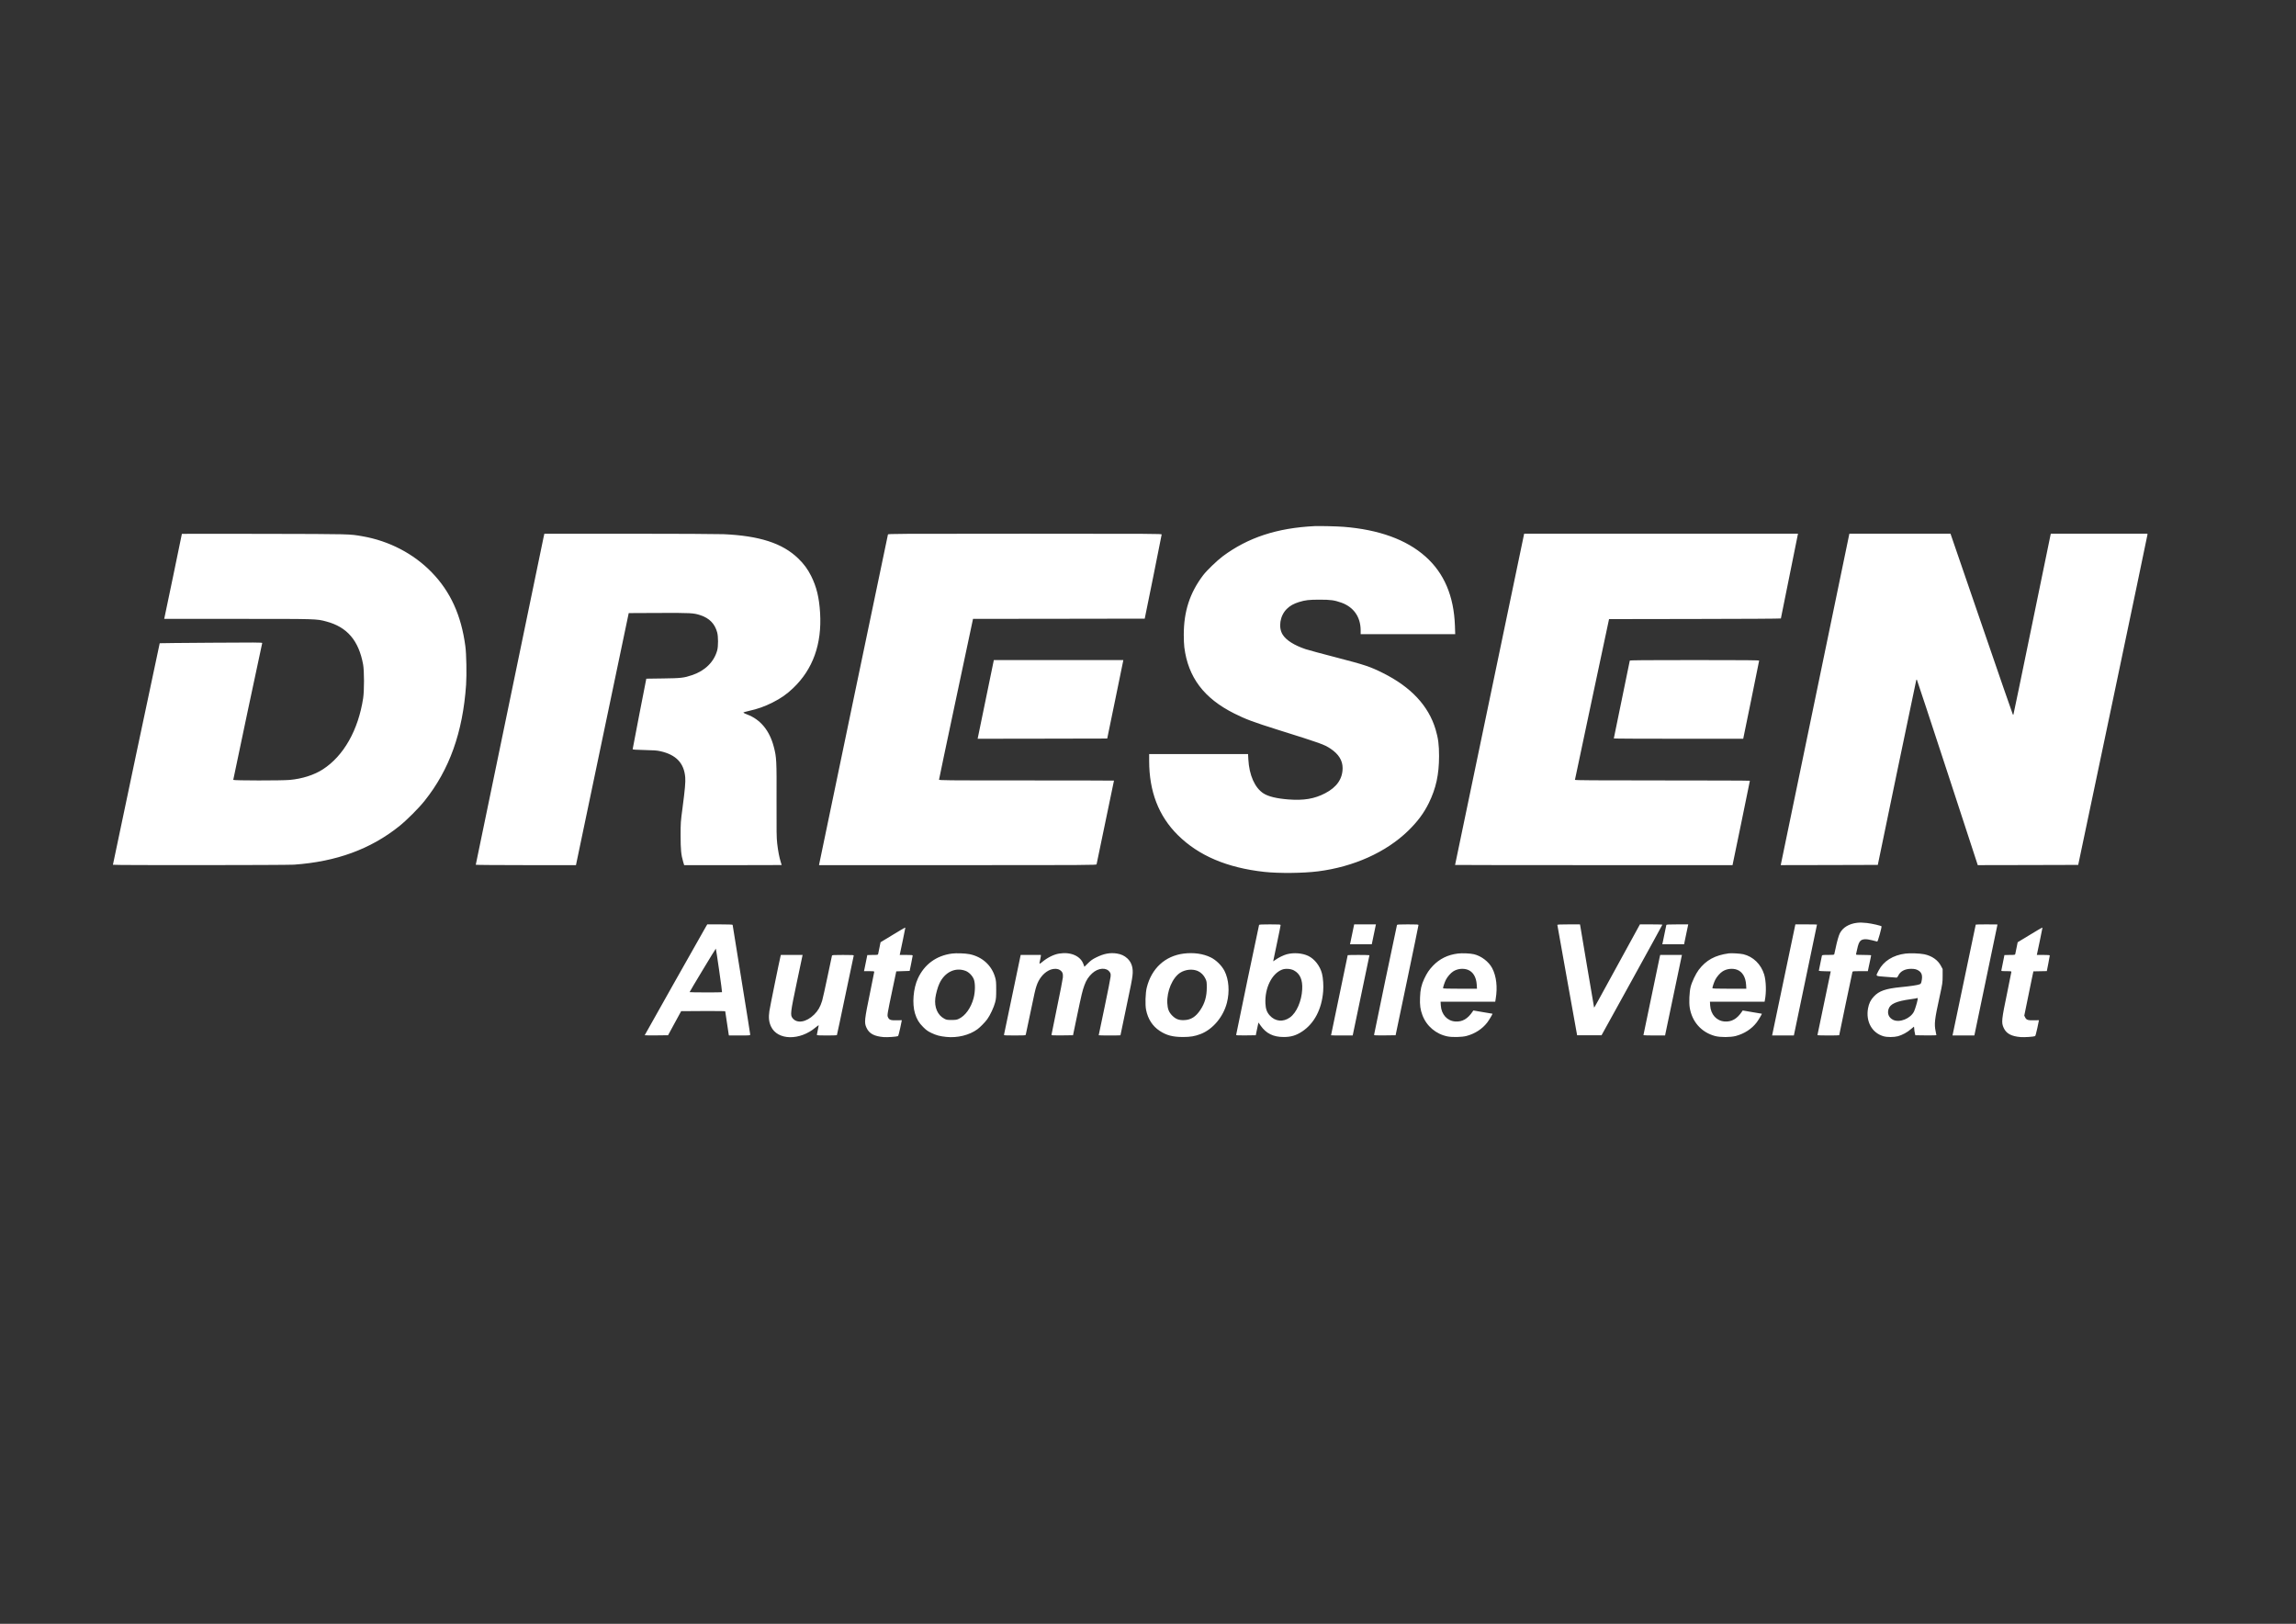 <svg xmlns="http://www.w3.org/2000/svg" width="6614.667" height="4677.333" viewBox="0 0 4961 3508"><rect x="0" y="0" width="4961" height="3508" fill="#333333" stroke="none"/><path fill="#fff" d="M2840.5 1136.6c-81.2 4-143.9 24.6-198.5 65.2-12.2 9.1-34.6 30.7-42.2 40.7-29 38.3-42 78.3-42 129 0 9.9.5 22 1.2 27 8.2 64.7 42.4 110.1 107.7 142.8 24.7 12.4 41.2 18.6 95.3 35.6 92.5 29 99.1 31.4 112.9 40.5 17.5 11.7 26.1 25.4 26.1 41.9 0 23.2-12.6 41.4-37.7 54.4-23.2 12.1-46.1 15.9-79.3 13.4-25.5-2-43.4-6.3-54-13.1-18.7-12-30.9-39.4-32.7-73.6l-.6-11.4H2483v14.7c0 66.2 20.5 119.3 61.9 160.3 45 44.6 106.4 70.7 187.1 79.6 31.7 3.4 84 2.9 116-1.2 76.7-9.7 146.8-41.2 194.4-87.4 20.3-19.7 34-38.1 44.8-60 15.7-32.1 22.1-61.5 22.2-101.5 0-24.5-1.8-38.6-7.5-57.7-15.2-51-53.2-91.7-113.9-121.9-28.2-14-38.1-17.3-100-33.4-31.1-8-61.2-16.2-67-18.1-24.6-8.3-41.8-19.2-49.4-31.2-10-15.8-6-41.1 8.8-55.7 7-6.9 14.7-11.2 26.1-14.8 14-4.3 21.5-5.2 45-5.2 23.9 0 31.5 1.1 46.7 6.4 26.7 9.5 41.7 31 41.8 59.8v8.3h204.3l-.6-18.3c-2.3-64.1-23.3-113.5-63.7-149.4-41.1-36.6-100.7-58.2-177-64.2-14-1.1-51.7-2-62.5-1.5zM393 1153.3c0 .6-36.9 178.6-37.7 181.4l-.5 2.3h158.5c172.4 0 170.4-.1 191.7 5.6 45 11.9 70.1 41.1 79.6 92.9 2.5 13.6 2.6 56.6.1 72.8-10.6 69.2-42.2 124.9-87.3 153.9-18.8 12.1-44.6 20.3-71.4 22.7-16.7 1.6-122 1.5-122-.1 0-1.3 61.8-293.5 62.6-295.7.4-1.2-16.3-1.3-110.3-.6-61 .4-111 .9-111.2 1.1-.3.3-101.1 477.2-101.1 478.6 0 1.2 374.1.9 391-.2 91.4-6.4 165.5-33.4 227.5-83 16.5-13.2 42.2-38.9 55-55 53.7-67.2 82.5-147.9 89.6-250.5 1.5-22 .7-66.8-1.6-83.5-8.8-66.5-32.1-117.8-72.5-159.4-39.2-40.5-92.2-68.1-150-78.1-28.4-4.9-21.9-4.8-211.7-5.2-98.1-.2-178.3-.2-178.3 0zm781.6 6.9c-3 13.9-146.6 707.2-146.6 708 0 .4 48.7.8 108.3.8h108.2l57-272.3 57-272.2 64.5-.3c70.1-.3 75.7 0 90.5 4.9 19.3 6.4 31 18.3 36.1 37 2.5 9 2.5 30 .1 38.9-6.8 24.9-26.4 44.2-54.2 53.5-17.8 6-23.9 6.7-63 7.2l-36 .5-14.8 75.6c-8.1 41.7-14.7 76.2-14.7 76.8 0 .8 7.3 1.3 25.3 1.7 20.1.4 27 .9 34.2 2.5 34.3 7.5 51.7 25.8 54.1 56.7.8 10.1-.6 25.8-5.8 65.5-4.1 30.6-4.2 32.3-4.2 60 0 30.4 1.1 41.8 5.5 56.7l2.2 7.3h105.3c58 0 105.4-.1 105.4-.3 0-.1-.9-3.1-2.1-6.7-3.1-9.9-5.7-23.5-7.6-39.8-1.4-12.8-1.6-24.9-1.4-93.2.3-86.6 0-92.7-5.9-115.5-9.1-35.1-28.8-59.2-57.4-69.9-4.5-1.7-8.3-3.6-8.4-4.1-.2-.6 5.2-2.2 12-3.7 19-4.2 33.9-9.5 50.8-18 18.4-9.3 30.7-17.8 44.7-31.2 42.9-40.9 62.3-95.2 58.3-162.5-2.1-33.7-7.6-56.2-19.5-80.1-7.3-14.6-16-26.3-28-37.8-33.9-32.7-83.4-48.7-161.1-52.2-12.4-.5-101.4-1-204.5-1h-182.7l-1.6 7.2zm744-5.5c-.6 2.2-147.6 706.6-148.3 711l-.6 3.3h299.6c284.4 0 299.6-.1 300.1-1.8.5-1.6 37.6-180.1 37.6-180.8 0-.2-85-.4-189-.4-179.3 0-189-.1-189-1.8 0-.9 16.5-79.4 36.7-174.4l36.7-172.8 185.5-.2 185.5-.3 18.3-90c10-49.5 18.2-90.8 18.3-91.8 0-1.6-14.7-1.7-295.4-1.7-280.5 0-295.5.1-296 1.7zm1374.1 1c-.3 1.6-33.9 162.5-74.6 357.6-40.8 195.2-74.1 355.1-74.1 355.3 0 .2 134.9.4 299.8.4h299.7l18.8-90.8c10.3-49.9 18.8-91 18.7-91.5 0-.4-85-.7-189-.7-150.5 0-189-.3-189-1.3 0-.6 16.6-79.1 36.9-174.2l36.8-173 185.6-.3c102.2-.1 185.7-.6 185.7-1.1 0-.8 35.4-176.3 36.5-180.9l.5-2.2h-591.7l-.6 2.7zm702.8-.5c-1 4.1-146.6 707.2-147.2 710.6l-.6 3.2 104.9-.2 104.8-.3 41.2-198.9c22.7-109.4 41.6-199.6 41.9-200.4.3-.9.9-1.2 1.4-.6.4.5 30.2 90.8 66.2 200.7l65.3 199.7 108.5-.2 108.5-.3 74.8-355.5c41.1-195.5 74.7-356.5 74.8-357.8v-2.2h-208.8l-.5 2.2c-.4 1.3-18.4 89.1-40.2 195.3-21.8 106.1-39.8 193.1-40.1 193.4-.2.3-.8 0-1.3-.5s-30.9-88.5-67.7-195.7l-66.9-194.7H3996l-.5 2.2z"></path><path fill="#fff" d="m2129.9 1511-17.5 85 140-.2 140-.3 16.8-81.5c9.2-44.8 17-83 17.4-84.8l.6-3.2h-279.8l-17.5 85zm1391.6-83.8c-.5 1.6-34.5 167.2-34.5 168.1 0 .4 62.9.7 139.8.7h139.8l17.2-83.8c9.5-46 17.2-84.3 17.2-85 0-.9-28.6-1.2-139.5-1.2-110.8 0-139.6.3-140 1.2zm491 566.4c-17.4 2.1-30.8 10.2-37.1 22.6-2.6 5.2-6.1 17.3-9.4 33.3-1.2 5.5-2.4 10.8-2.6 11.7-.5 1.6-2 1.8-13.4 1.8-12.6 0-13 .1-13.5 2.2-1.4 6.1-6.5 31.2-6.5 31.9 0 .5 5.8 1 12.8 1.1l12.9.3-14.3 68.5c-7.9 37.7-14.4 68.8-14.4 69.2 0 .5 10.6.8 23.5.8s23.5-.2 23.5-.5c0-.9 28-134.9 28.6-136.8.5-1.5 2.2-1.7 16.9-1.7h16.4l1.5-7.3c4.1-18.7 5.6-26.2 5.6-26.9 0-.4-7.5-.8-16.6-.8-15.3 0-16.5-.1-16-1.8.3-.9 1.2-5.1 2.1-9.2 2.4-11.5 4.3-16.4 7.5-19.5 4.3-4.1 12.2-4.5 25-1.2 5.2 1.4 10.1 2.7 10.9 2.8.9.3 2.5-4 5.7-15.6 2.4-8.8 4.2-16.5 4-17.1-.6-1.5-20.5-6.1-31.8-7.4-9.4-1-15.1-1.1-21.3-.4zm-2486.8 7.6c-9.2 15.9-132.7 234.8-132.7 235.3 0 .3 11.4.4 25.2.3l25.3-.3 14.1-26 14.2-26 47.6-.3c26.2-.1 47.6.1 47.6.5 0 1.2 7 47.5 7.5 50l.5 2.3h23c22.3 0 23-.1 23-2 0-1.1-8.5-54.6-19-119-10.4-64.4-19-117.5-19-118 0-.6-10.1-1-27.4-1h-27.4l-2.5 4.2zm28.2 95.2c3.7 25.7 6.5 46.9 6.2 47.1-.6.7-70.1.6-70.1-.1 0-1.1 56.3-94.4 56.7-94 .3.2 3.5 21.4 7.2 47zm1166.6-98.2c-.8 2-49.5 235.8-49.5 237.4 0 1.2 3.3 1.4 21.2 1.2l21.2-.3 1.3-6.5c.7-3.6 2-9.8 2.9-13.8l1.6-7.2 4.8 6.9c11.9 16.8 27.2 24.4 49.5 24.4 15.9.1 27.1-3.3 40.2-12 26.1-17.3 42.2-48 45.3-86.6 1-12.1-.1-28.7-2.5-38.2-4.2-16.6-16.1-31.9-29.8-38.4-12.8-6.1-31.1-7.5-46.1-3.6-6.9 1.8-18.2 7.3-24.8 12.1-2.7 1.9-4.8 3.3-4.8 3.1 0-.2 3.6-17.4 8-38.2 4.4-20.8 8-38.7 8-39.7 0-1.7-1.4-1.8-23-1.8-17.5 0-23.2.3-23.5 1.2zm75.4 98.3c13.2 7.2 18.9 20.3 17.8 40.9-1.3 25.5-12.2 50.4-26.4 60.6-14.8 10.6-32 8.9-43.8-4.3-6.1-6.7-8.7-14-9.3-25.9-1.5-33 13.6-64.1 35.6-72.9 7.3-3 19-2.2 26.1 1.6zm129.6-97.3c-.3 1.3-2.1 9.9-4 19.3-1.9 9.3-3.7 18-4 19.2l-.5 2.3h47l.5-2.3c.3-1.2 2.1-9.9 4-19.2 1.9-9.4 3.7-18 4-19.3l.5-2.2h-47l-.5 2.2zm93-1c-.8 2.3-49.5 235.6-49.5 237.3 0 1.4 2.6 1.5 23.2 1.3l23.3-.3 24.7-118c13.6-64.9 24.7-118.8 24.7-119.8.1-1.6-1.6-1.7-22.9-1.7-17.5 0-23.2.3-23.5 1.2zm346.5 0c0 .7 9.6 54.6 21.4 119.8l21.3 118.5h52.8l65.7-119c36.1-65.5 65.7-119.3 65.7-119.8.1-.4-10.8-.7-24.2-.7h-24.3l-40.9 74.7c-55.2 100.9-57.7 105.5-58.1 105.1-.1-.2-6.8-39.5-14.9-87.3-8-47.9-14.8-88.2-15.1-89.8l-.6-2.7h-24.4c-18.9 0-24.4.3-24.4 1.2zm235.5 0c-.2.7-2 9.4-4 19.3s-3.9 19-4.2 20.2l-.5 2.3h47.1l1.1-5.8c.7-3.1 2.7-12.8 4.5-21.5l3.3-15.7h-23.4c-17.9 0-23.6.3-23.9 1.2zm277.7 4c-.7 2.9-11.8 55.9-24.7 117.8-12.9 61.9-23.7 113.5-24 114.7l-.5 2.3h47l.5-2.3c.7-3 49.5-236.9 49.5-237.3 0-.2-10.5-.4-23.3-.4h-23.4l-1.1 5.2zm390.8-4.7c0 .6-48.9 234-49.7 237.2l-.5 2.3h47.2l.5-2.3c.6-2.7 49.5-237.1 49.5-237.5 0-.1-10.6-.2-23.5-.2s-23.5.2-23.5.5zm-2340.5 22.4-25.9 15.7-2.3 11.4c-1.2 6.3-2.5 12.5-2.8 13.7-.5 2.2-.9 2.3-12 2.3-6.3 0-11.5.2-11.5.3 0 .7-5.8 29.2-6.5 31.9l-.7 2.8h11.1c8.8 0 11.1.3 11.1 1.4 0 .8-3.8 19.8-8.5 42.4-12.9 62.6-13.4 67.2-8.2 78.6 5.8 12.6 16.6 18.4 37.2 20.1 7.9.6 27.2-.7 30.8-2.1.7-.2 2.8-8.1 4.8-17.4l3.5-17-11 .2c-12.9.3-16.2-.8-18.8-6.3-2.2-4.3-2-5.4 10-62.4l7.8-37 14.4-.5 14.5-.5 3.2-15.5c1.8-8.5 3.2-16.3 3.3-17.3 0-1.5-1.3-1.7-14-1.7h-14l.5-2.3c1.3-5.3 11.5-54.9 11.5-55.7 0-.6-.3-1-.7-.9-.5 0-12.5 7.1-26.8 15.8zm2457 0-25.9 15.7-2.3 11.4c-1.2 6.3-2.5 12.5-2.8 13.7-.5 2.2-.9 2.3-12 2.3-6.3 0-11.5.2-11.5.3 0 .5-5.9 29.7-6.5 32.4-.5 2.3-.4 2.3 10.5 2.3 9.3 0 11 .2 11 1.6 0 .8-3.8 19.9-8.5 42.4-12.9 62.1-13.4 66.9-8.1 78.6 5.7 12.4 16.6 18.3 37.1 19.9 7.9.6 27.2-.7 30.8-2.1.7-.2 2.8-8.1 4.8-17.4l3.5-17-11 .2c-13 .3-16.2-.8-18.9-6.4l-1.8-3.7 6.6-32.3c3.6-17.8 8-39.3 9.8-47.8l3.3-15.5 14.5-.3 14.5-.3 3.2-16.2c1.8-9 3.2-16.8 3.2-17.5 0-.9-3.8-1.2-14-1.2h-14l.5-2.3c1.3-5.3 11.5-54.9 11.5-55.7 0-.6-.3-1-.7-.9-.5 0-12.5 7.1-26.8 15.8zm-2329 40.2c-33.5 4.5-59.2 23.4-73.2 53.7-10 21.6-12.7 54.7-6.2 75.8 3.7 12.1 8.5 20.2 17.5 29.1 6.7 6.7 9.8 8.9 17.5 12.7 11.2 5.3 18.2 7.2 32.3 8.7 24.3 2.6 50.1-3.8 67.5-16.5 5.9-4.4 15.9-14.5 21.2-21.6 6-8.1 14.5-26.2 17.1-36.5 2-7.7 2.3-11.6 2.3-27.5 0-16.3-.3-19.4-2.3-26.5-7.4-25.9-27.7-44.4-55.1-50.1-9.4-1.9-29.2-2.6-38.6-1.3zm29.5 37.2c7.4 2.7 14.9 10.3 18.1 18.2 3.4 8.6 3.2 26.8-.4 40.6-5.5 21.1-18 38.6-32.3 45.1-4.1 1.9-6.6 2.3-15.4 2.3-9.4 0-11-.3-15.5-2.7-14.6-7.6-22-24.7-19.5-44.7 1.3-9.8 5.1-23.5 8.9-31.6 11.4-24.3 34.1-35.3 56.1-27.2zm202.3-37.2c-11.5 1.9-25.1 8.7-36.4 18.1-6.6 5.5-6.8 5.2-4.4-4.7.8-3.3 1.4-7 1.5-8.3v-2.2h-43.6l-17.8 85.2c-9.7 46.9-18 86.1-18.2 87-.5 1.7 1.1 1.8 23 1.8 21.5 0 23.5-.1 24-1.8.3-.9 4.1-19.3 8.6-40.7 10.9-52.2 11.7-55.8 14.6-64.6 4.8-14.7 14.3-26.9 25.8-33 8.2-4.4 18.2-5.1 24-1.7 6 3.5 7.9 7.8 7.2 16.3-.3 3.9-6 33-12.6 64.6-6.6 31.7-12 58.4-12 59.3 0 1.5 2.1 1.6 23.2 1.4l23.3-.3 8.6-41.3c10-47.7 11.7-54.9 16-66.6 3.9-10.9 8.9-18.6 16.7-25.8 13.1-12.1 30.9-13.4 38-2.8 2.1 3.1 2.3 4.3 1.9 10-.3 3.6-6.2 33.4-13.1 66.3-7 32.8-12.6 60-12.6 60.2 0 .3 10.6.5 23.5.5s23.5-.2 23.5-.4c0-.3 4.8-23.1 10.6-50.8 13-61.7 14-67.1 15.4-78 2-16.2-1.7-28.5-11-37.2-6.3-5.9-13.4-9.2-23-10.7-14.4-2.2-27.8.3-43.9 8.2-8.5 4.2-11.8 6.5-18.2 12.8l-7.8 7.7-2.1-5.7c-6.4-17.8-27.7-27-52.7-22.8zm269.2 0c-40.1 5.1-69.3 32-79.6 73.2-3 11.9-3.8 37.4-1.5 48.5 4 19.8 13.9 35 29.3 45.2 14.6 9.7 28.3 13.3 50.3 13.3 16.2 0 25.6-1.6 38.2-6.4 26.4-10.2 49-37.1 56.8-67.5 6.2-24.1 4.2-50.5-5.2-68.8-6-11.7-18.1-23.6-29.8-29.3-16.4-8-36.9-10.9-58.5-8.2zm30.8 37.7c6.8 3 13 9.3 16.3 16.5 2.7 5.8 2.9 7 2.9 19.2 0 19-4.2 33.8-13.8 48.2-9.9 14.9-20.3 21.5-34.7 22.1-11.6.5-18.4-2-26.1-9.7-7.3-7.4-10-14.2-10.7-27-1.3-25.8 11.3-55.2 28.1-65.8 11.3-7.1 26.6-8.5 38-3.5zm561.6-37.8c-21.8 2.7-39.5 11.5-53.8 26.5-8.4 8.9-12.8 15.5-18.7 27.9-6.2 13.3-8.5 23.4-9.1 40.3-.7 17 .6 26.2 5.1 38.3 8.9 23.8 29.5 41.2 54.6 46.1 10.4 2 31 1.5 40.5-1 18.5-4.9 34.2-15.1 45.1-29.2 3.8-5 12.1-18.9 11.2-18.9-.1 0-9.5-1.6-20.8-3.5l-20.5-3.5-1.5 2.2c-10.6 15.9-22.3 22.6-37.4 21.6-17.5-1.2-30.1-15-31.4-34.4l-.5-8.4h118.1l1-6.3c4.2-25.1 1.5-48.7-7.6-66.1-7.3-13.9-23.4-26.3-39.3-30.1-7.8-1.9-26.1-2.7-35-1.5zm21.5 35c11.4 4.3 18.4 15.9 19.4 32.2l.5 8.8h-36.7c-25.9 0-36.6-.3-36.6-1.1 0-2.6 3.5-12.9 6.2-18.3 3.3-6.5 10.4-14.7 15.9-18.1 9-5.8 21.5-7.1 31.3-3.5zm564.1-35.4c-30 4.1-49 14.5-65.2 35.8-6.2 8.3-14.8 26.2-17.3 36.6-2.8 11-3.8 33.8-2 44.7 4.9 30.7 25.3 53.6 54.8 61.5 11.2 3 33.5 2.9 44.7-.1 18.6-5 34.2-15.1 45.1-29.2 3.8-5 12.1-18.9 11.2-18.9-.1 0-9.5-1.6-20.8-3.5l-20.5-3.5-1.5 2.2c-10.6 15.9-22.3 22.6-37.4 21.6-17.5-1.2-30.1-15-31.4-34.4l-.5-8.4h118.1l.6-3.2c3.4-17 2.7-41.6-1.5-55.5-6.8-22.2-23.8-38.7-45-43.8-6.4-1.5-25.7-2.7-31.4-1.9zm17.9 35.4c11.4 4.3 18.4 15.9 19.4 32.2l.5 8.8h-36.7c-25.9 0-36.6-.3-36.6-1.1 0-2.6 3.5-12.9 6.2-18.3 3.3-6.5 10.4-14.7 15.9-18.1 9-5.8 21.5-7.1 31.3-3.5zm363.7-34.9c-26.8 3.3-47.5 16.4-57.8 36.4-6.8 13.4-8.5 11.8 15.4 13.8 11.5 1 21.7 1.7 22.9 1.7 1.5 0 2.6-1.2 3.9-4 4.3-9.6 14.4-15 28-15 8.1 0 12.5 1.2 17.3 4.7 6 4.5 7.5 11 5.1 22.3-.9 4.4-1.6 5.4-4.3 6.5-4 1.7-20 4.1-40.1 6-33.3 3.3-47.4 8.2-58.8 20.5-6.8 7.3-10.5 14.9-12.4 25.4-5.1 28.4 8.4 52.9 33.2 60.2 7.9 2.4 22.8 2.3 31.5 0 9.2-2.5 20.8-8.8 27.8-15.2 3.3-2.9 6.3-5.4 6.6-5.4.3 0 .6 1.9.7 4.2 0 2.4.6 6.5 1.3 9.3l1.1 5 22.8.3c12.5.1 22.7-.1 22.7-.5 0-.5-.7-4.2-1.6-8.3-3.3-16-2.3-25.1 8.4-74 6.5-29.9 6.6-30.8 6.7-45.5v-15l-3.4-6.4c-6.7-13-19.8-22.2-36.5-25.6-9.7-1.9-30.5-2.7-40.5-1.4zm26.3 99.6c-1.2 6.6-5.3 20.1-7.6 25.1-7.3 15.5-31.3 25.3-45.3 18.4-9.2-4.5-12.9-13.1-10-22.9 3.4-11.5 16.8-17.5 49-21.8 6.6-.9 12.2-1.9 12.4-2.1 1.4-1.4 2.1.1 1.5 3.3zm-2456.8-94.4c-2.8 11.4-22.9 109.9-24.2 119-2 14-1 23.7 3.5 33.2 14 30.2 62.3 31.1 96.7 1.9 3.5-3 6.4-4.9 6.4-4.2 0 .7-.9 5.3-2 10.2-1.1 5-2 9.6-2 10.3 0 1 4.5 1.3 21.4 1.3 11.8 0 21.7-.3 21.9-.8.3-.4 8.4-38.7 18.1-85.2 9.7-46.5 17.9-85.3 18.2-86.3.5-1.6-1.1-1.7-23-1.7-21.5 0-23.5.1-24 1.7-.3 1-4.6 21.4-9.6 45.3s-10.2 47.3-11.6 52c-4 13-8.8 21.5-17.1 29.7-16.9 16.8-37.4 20.2-46.9 7.7-5.1-6.6-4.5-11.8 9-75.9 6.4-30.8 12-57 12.3-58.3l.5-2.2h-47l-.6 2.3zm1225.4-1.8c0 .3-8.1 39.2-18 86.6-9.9 47.3-18 86.3-18 86.5 0 .2 10.5.4 23.4.4h23.4l1-4.8c3.9-18.1 35.2-168.1 35.2-168.6 0-.3-10.6-.6-23.5-.6s-23.5.2-23.5.5zm674.1 4.2c-1.8 7.7-35.1 167.6-35.1 168.5 0 .4 10.5.8 23.4.8h23.4l.6-3.3c1.5-7.6 34.8-166.4 35.3-168.5l.5-2.2h-47l-1.1 4.7z"></path></svg>